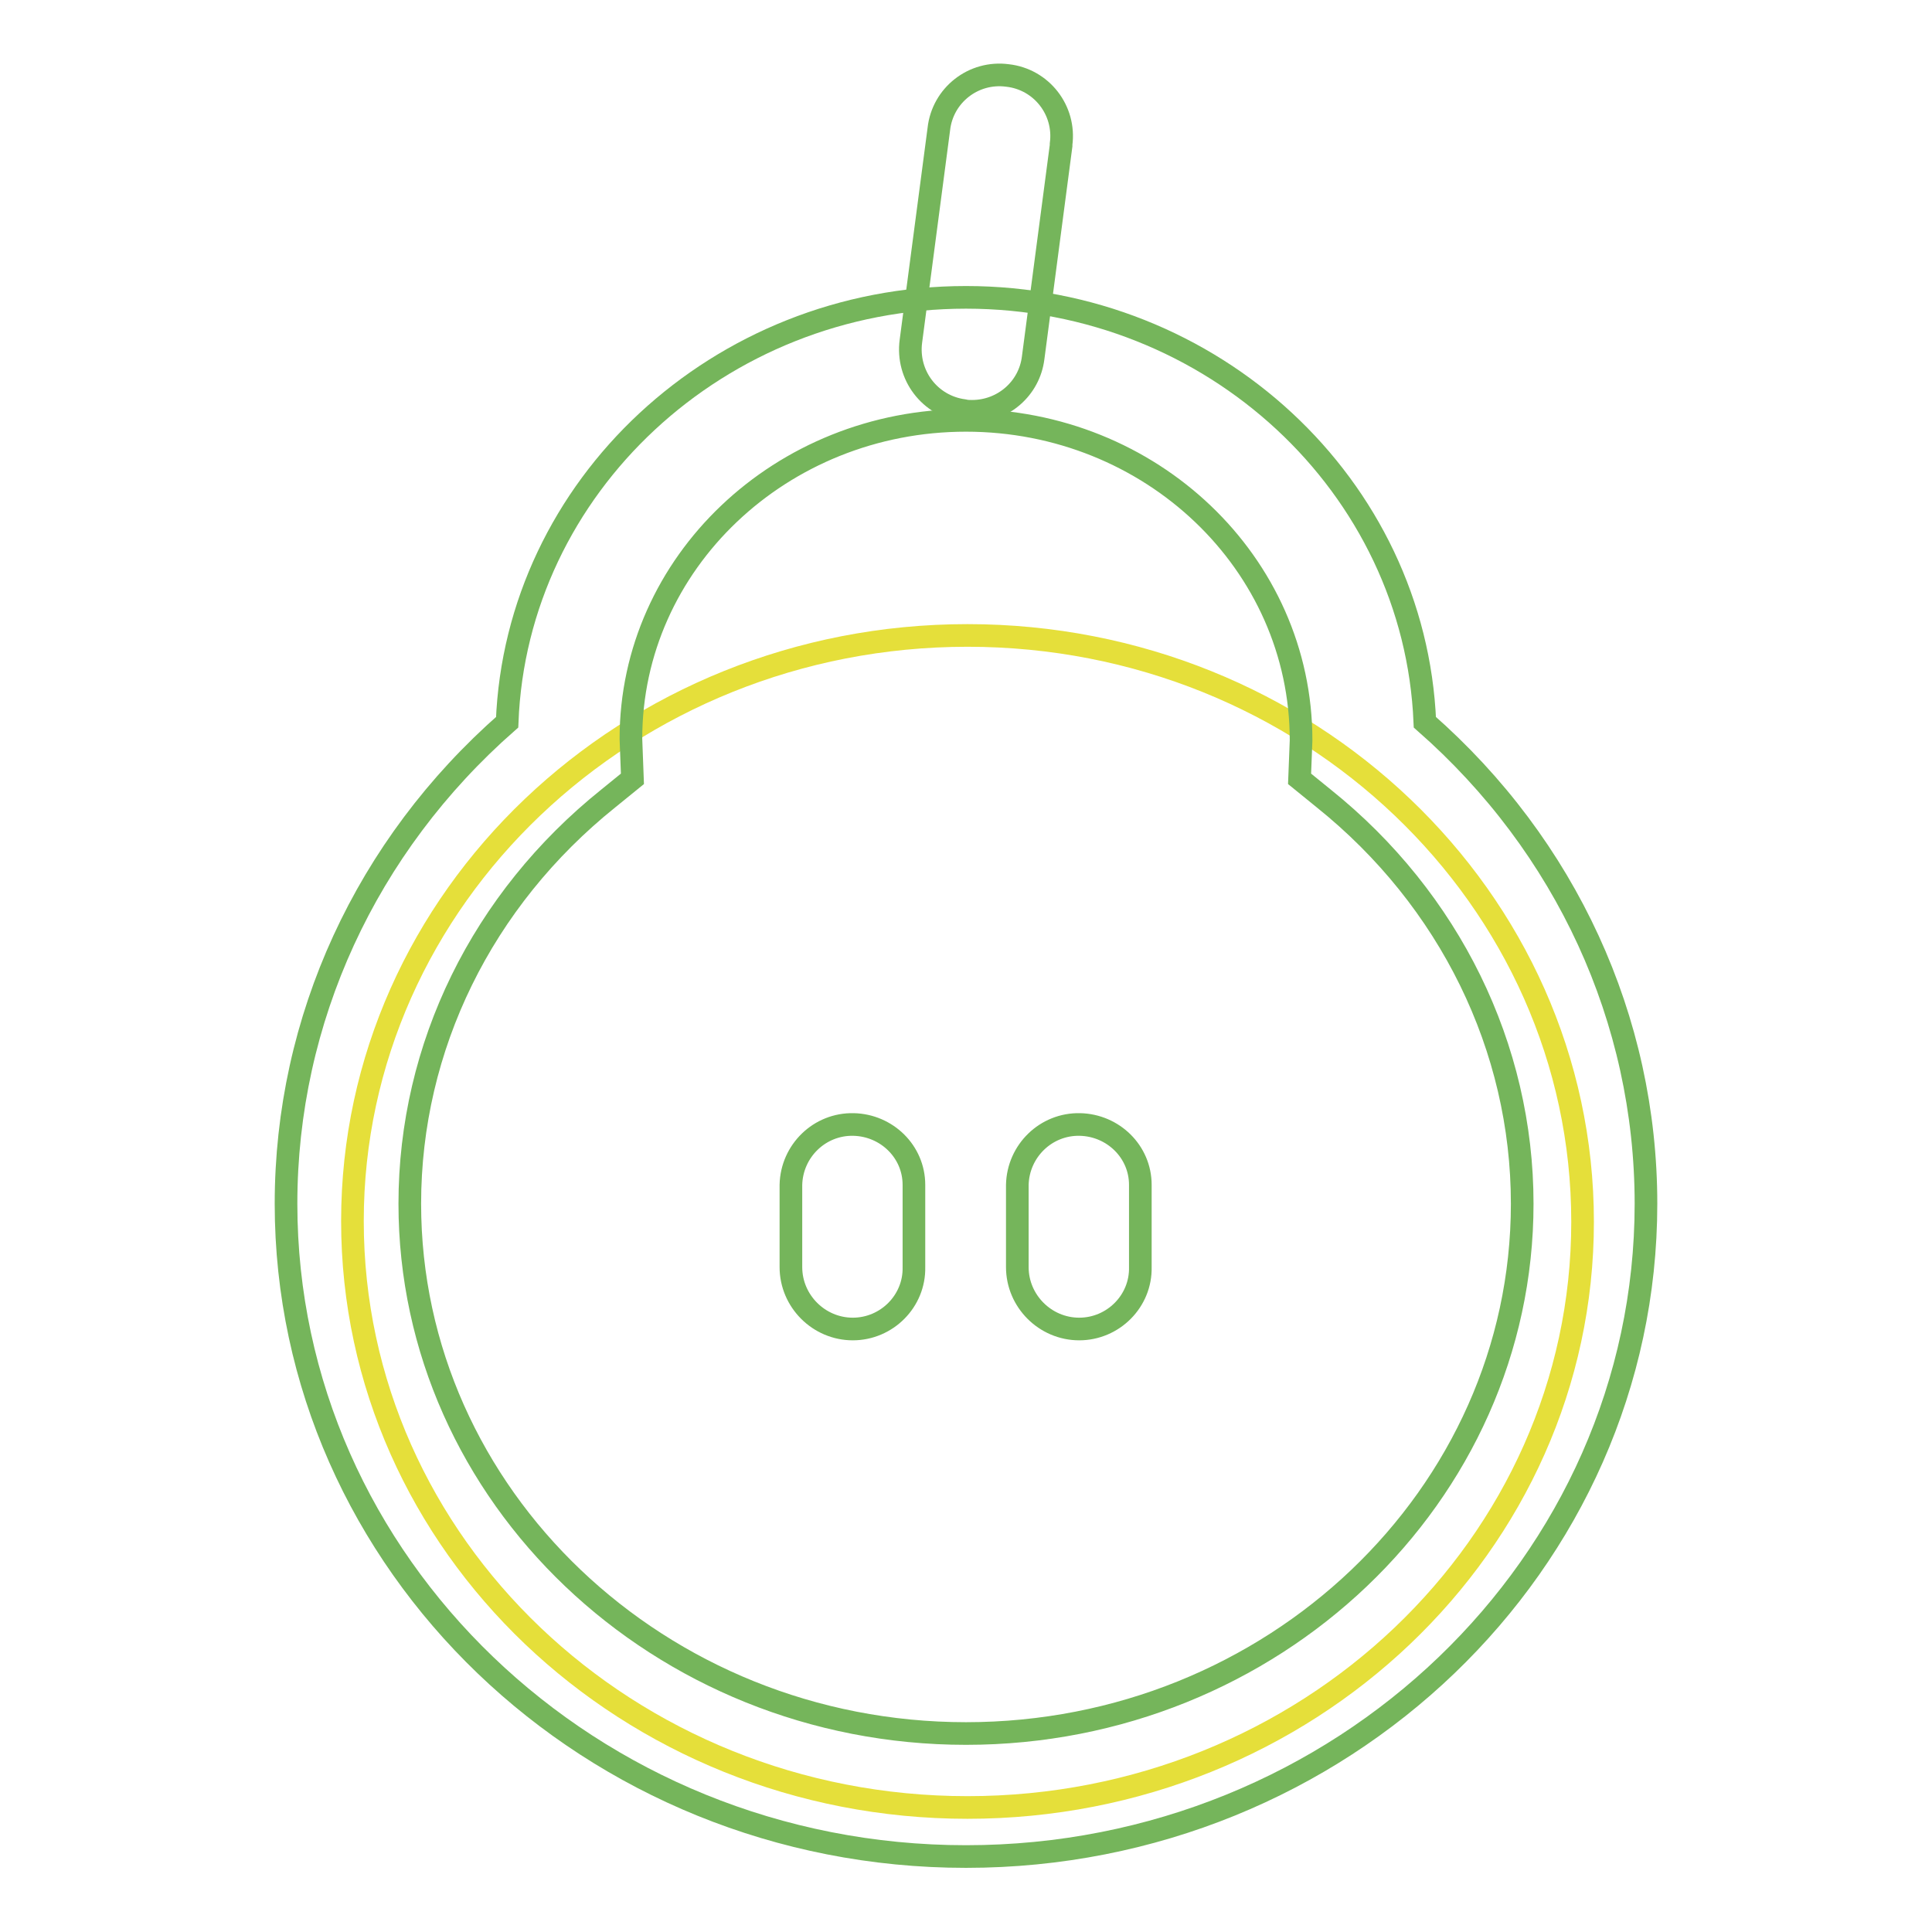 <?xml version="1.0" encoding="utf-8"?>
<!-- Svg Vector Icons : http://www.onlinewebfonts.com/icon -->
<!DOCTYPE svg PUBLIC "-//W3C//DTD SVG 1.1//EN" "http://www.w3.org/Graphics/SVG/1.1/DTD/svg11.dtd">
<svg version="1.1" xmlns="http://www.w3.org/2000/svg" xmlns:xlink="http://www.w3.org/1999/xlink" x="0px" y="0px" viewBox="0 0 256 256" enable-background="new 0 0 256 256" xml:space="preserve">
<g> <path stroke-width="3" fill-opacity="0" stroke="#e5df3a"  d="M46.7,161.8c0,42.9,36.5,77.7,81.5,77.7s81.5-34.8,81.5-77.6c0,0,0,0,0,0c0-42.9-36.5-77.7-81.5-77.7 C83.2,84.2,46.7,119,46.7,161.8z"/> <path stroke-width="3" fill-opacity="0" stroke="#75b55b"  d="M128,246c-49.7,0-90.1-38.8-90.1-86.5c0-24.4,10.6-47.4,29.3-63.8c1.2-31.2,28-56.3,60.8-56.3 c32.7,0,59.5,25,60.8,56.3c18.7,16.4,29.3,39.4,29.3,63.8C218.1,207.2,177.7,246,128,246z M128,55.7c-24.5,0-44.4,18.9-44.4,42.2 l0.2,5.3l-3.2,2.6c-16.7,13.4-26.3,32.9-26.3,53.7c0,38.7,33.1,70.2,73.7,70.2c40.6,0,73.7-31.5,73.7-70.2 c0-20.7-9.6-40.3-26.3-53.7l-3.2-2.6l0.2-5.1C172.4,74.6,152.5,55.7,128,55.7L128,55.7z"/> <path stroke-width="3" fill-opacity="0" stroke="#75b55b"  d="M128.8,54.5c-0.4,0-0.7,0-1.1-0.1c-4.5-0.6-7.6-4.7-7-9.2c0,0,0,0,0,0l3.7-28.1c0.5-4.5,4.6-7.7,9.1-7.1 c4.5,0.5,7.7,4.6,7.1,9.1c0,0.1,0,0.1,0,0.2l-3.7,28.1C136.4,51.5,132.9,54.5,128.8,54.5z M113,176.1c-4.5,0-8.2-3.7-8.2-8.2l0,0 V157c0.1-4.5,3.8-8.1,8.3-8c4.4,0.1,8,3.6,8,8v10.9C121.2,172.4,117.5,176.1,113,176.1z M143,176.1c-4.5,0-8.2-3.7-8.2-8.2l0,0V157 c0.1-4.5,3.8-8.1,8.3-8c4.4,0.1,8,3.6,8,8v10.9C151.2,172.4,147.5,176.1,143,176.1z"/></g>
</svg>